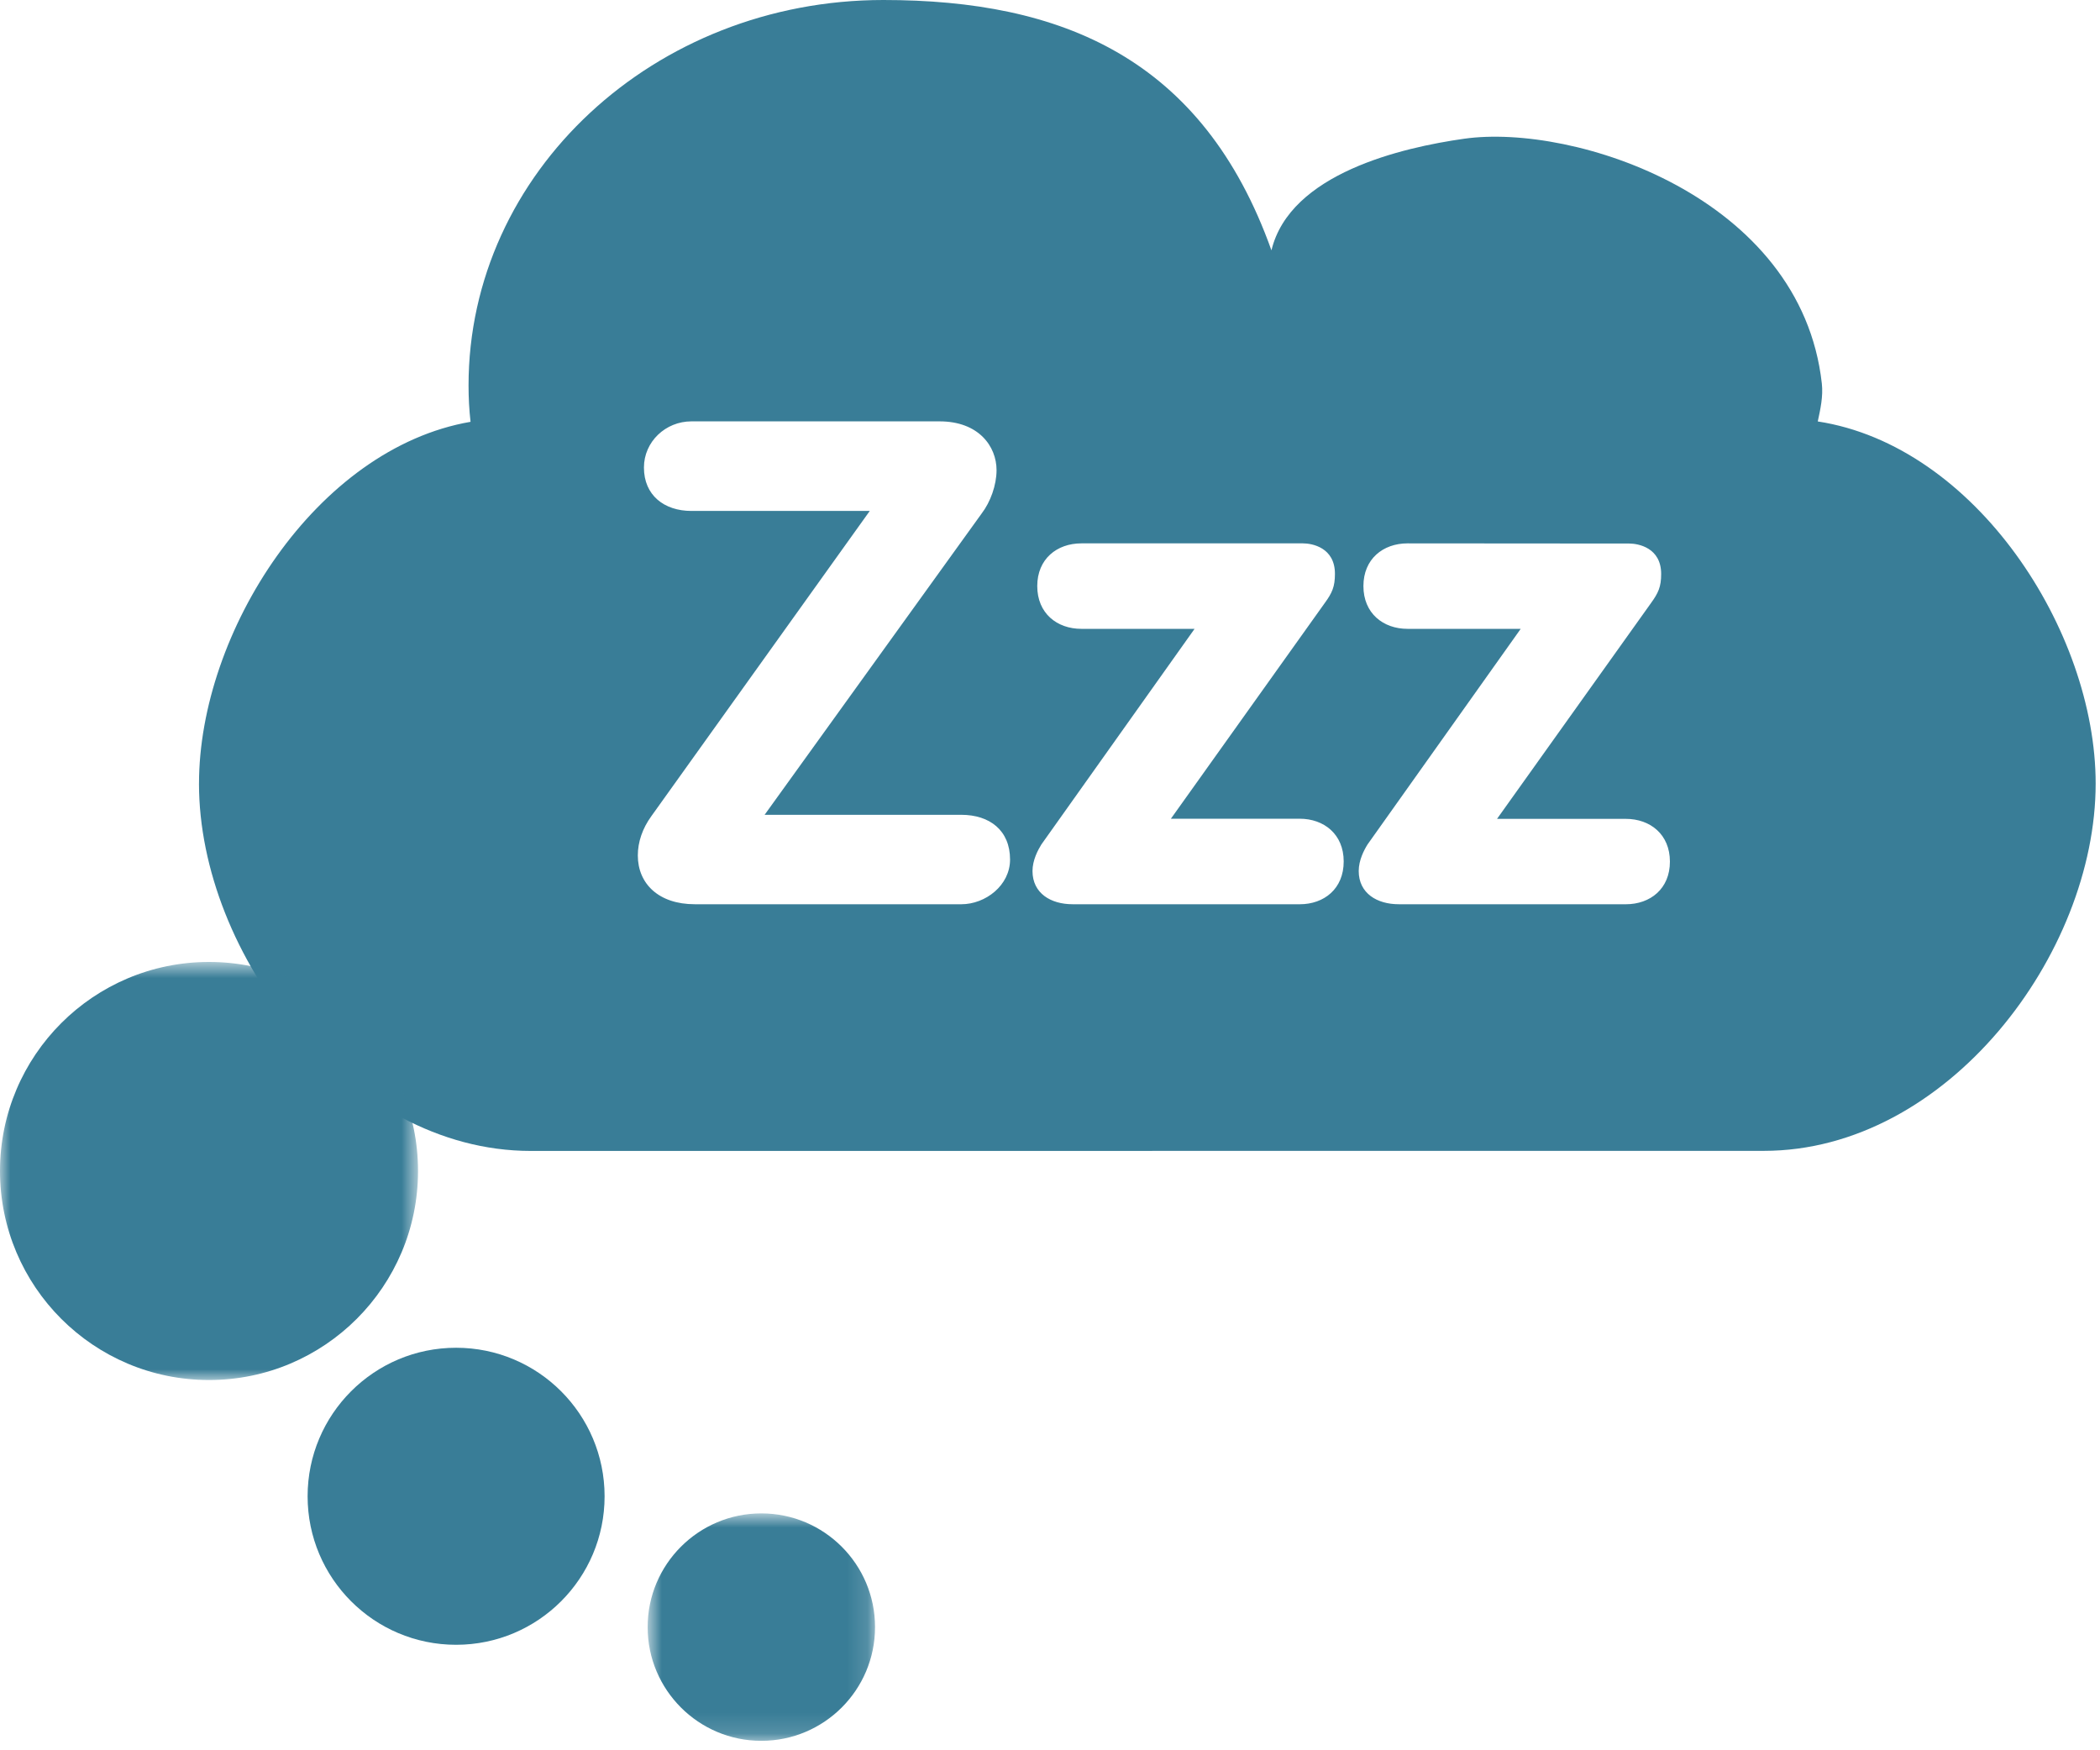 <?xml version="1.0" encoding="UTF-8"?>
<svg width="102px" height="85px" viewBox="0 0 102 85" version="1.1" xmlns="http://www.w3.org/2000/svg" xmlns:xlink="http://www.w3.org/1999/xlink">
    <!-- Generator: Sketch 46.2 (44496) - http://www.bohemiancoding.com/sketch -->
    <title>Page 1</title>
    <desc>Created with Sketch.</desc>
    <defs>
        <polygon id="path-1" points="0 21.025 0 0.722 20.304 0.722 20.304 21.025"></polygon>
        <polygon id="path-3" points="11.862 11.86 0.817 11.86 0.817 0.816 11.862 0.816"></polygon>
    </defs>
    <g id="Page-1" stroke="none" stroke-width="1" fill="none" fill-rule="evenodd">
        <g>
            <path d="M9.665,38.056 C9.665,46.337 16.881,55.894 25.785,55.894 L85.669,55.89 C94.576,55.89 101.789,46.334 101.789,38.052 C101.789,30.621 95.94,21.641 88.292,20.467 C88.42,19.868 88.558,19.258 88.489,18.624 C87.481,9.544 76.451,5.984 71.119,6.737 C68.112,7.162 62.656,8.417 61.756,12.158 C58.417,2.803 51.545,0 42.908,0 C31.777,0 22.758,8.378 22.758,18.721 C22.758,19.319 22.789,19.906 22.855,20.485 C15.357,21.778 9.666,30.717 9.666,38.056 L9.665,38.056 Z M46.691,43.913 L33.744,43.913 C32.003,43.913 30.98,42.924 30.98,41.543 C30.98,40.886 31.208,40.226 31.64,39.632 L42.246,24.813 L33.582,24.813 C32.261,24.813 31.277,24.053 31.277,22.705 C31.277,21.447 32.332,20.463 33.582,20.463 L45.636,20.463 C47.543,20.463 48.404,21.683 48.404,22.833 C48.404,23.559 48.107,24.382 47.678,24.941 L37.138,39.57 L46.69,39.57 C48.071,39.57 49.06,40.327 49.06,41.743 C49.06,42.995 47.871,43.914 46.69,43.914 L46.691,43.913 Z M63.13,43.913 L52.096,43.913 C51.042,43.913 50.15,43.384 50.15,42.3 C50.15,41.771 50.416,41.276 50.582,41.009 L58.022,30.539 L52.524,30.539 C51.335,30.539 50.381,29.782 50.381,28.462 C50.381,27.145 51.335,26.388 52.524,26.388 L63.292,26.388 C63.724,26.388 64.84,26.586 64.84,27.867 C64.84,28.492 64.706,28.79 64.346,29.284 L56.872,39.76 L63.126,39.76 C64.311,39.76 65.265,40.516 65.265,41.832 C65.269,43.161 64.315,43.914 63.13,43.914 L63.13,43.913 Z M78.971,43.913 L67.937,43.913 C66.887,43.913 65.995,43.384 65.995,42.3 C65.995,41.771 66.257,41.276 66.424,41.009 L73.863,30.539 L68.366,30.539 C67.18,30.539 66.223,29.782 66.223,28.462 C66.223,27.145 67.177,26.388 68.366,26.388 L79.133,26.396 C79.566,26.396 80.685,26.593 80.685,27.874 C80.685,28.5 80.546,28.798 80.188,29.292 L72.713,39.767 L78.967,39.767 C80.156,39.767 81.11,40.524 81.11,41.84 C81.114,43.161 80.156,43.914 78.971,43.914 L78.971,43.913 Z" id="Fill-1" fill="#397D97"></path>
            <g id="Group-5" transform="translate(0, 45.994)">
                <mask id="mask-2" fill="white">
                    <use xlink:href="#path-1"></use>
                </mask>
                <g id="Clip-4"></g>
                <path d="M20.304,10.873 C20.304,16.48 15.758,21.025 10.152,21.025 C4.545,21.025 -0,16.48 -0,10.873 C-0,5.266 4.545,0.722 10.152,0.722 C15.758,0.722 20.304,5.266 20.304,10.873" id="Fill-3" fill="#397D97" mask="url(#mask-2)"></path>
            </g>
            <path d="M29.366,72.665 C29.366,76.647 26.136,79.877 22.153,79.877 C18.171,79.877 14.941,76.647 14.941,72.665 C14.941,68.682 18.171,65.452 22.153,65.452 C26.136,65.452 29.366,68.682 29.366,72.665" id="Fill-6" fill="#397D97"></path>
            <g id="Group-10" transform="translate(30.64, 72.68)">
                <mask id="mask-4" fill="white">
                    <use xlink:href="#path-3"></use>
                </mask>
                <g id="Clip-9"></g>
                <path d="M11.862,6.338 C11.862,9.388 9.389,11.861 6.339,11.861 C3.29,11.861 0.817,9.388 0.817,6.338 C0.817,3.289 3.29,0.816 6.339,0.816 C9.389,0.816 11.862,3.289 11.862,6.338" id="Fill-8" fill="#397D97" mask="url(#mask-4)"></path>
            </g>
        </g>
    </g>
</svg>
